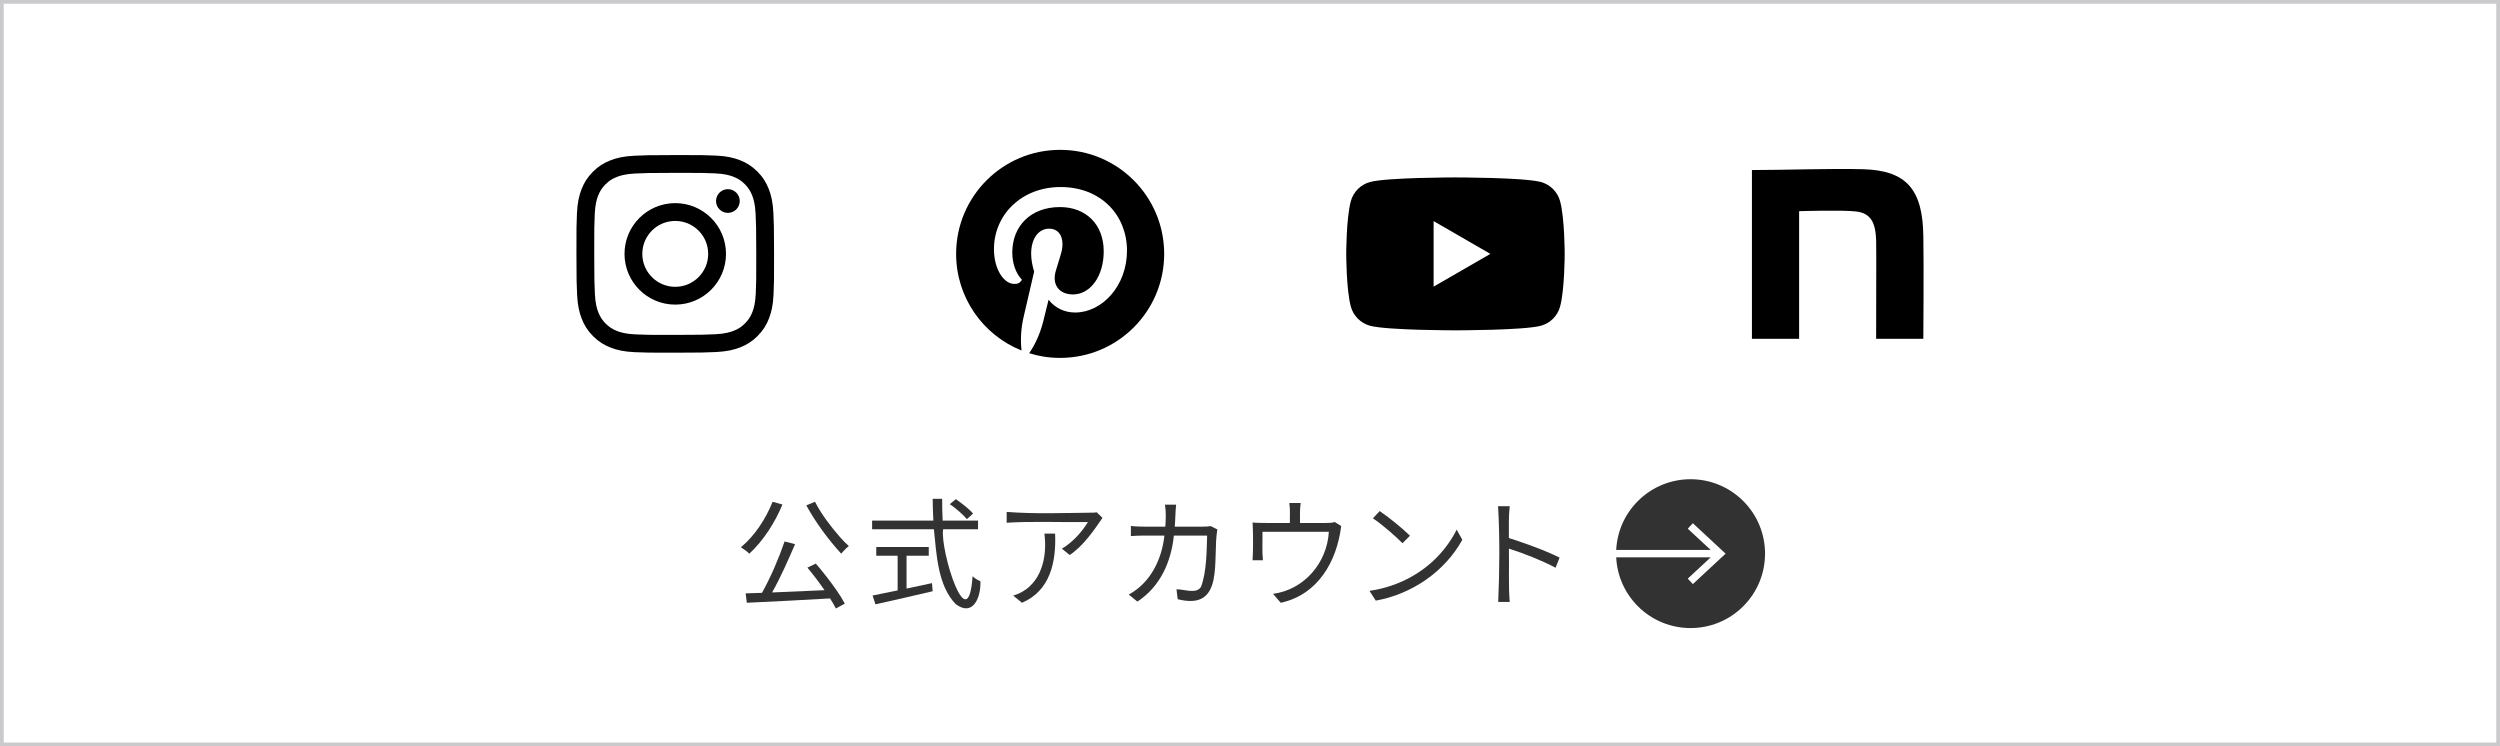 <?xml version="1.0" encoding="UTF-8"?><svg id="a" xmlns="http://www.w3.org/2000/svg" width="670" height="200" viewBox="0 0 670 200"><defs><style>.b{fill:#cacacd;}.c{fill:#323232;}</style></defs><path class="c" d="M467.187,134.273c-7.795-7.79-20.432-7.79-28.227,0-3.643,3.641-5.583,8.339-5.82,13.107h25.313l-6.133-5.697,1.361-1.461,8.778,8.158-8.778,8.156-1.361-1.461,6.139-5.702h-25.32c.237,4.768,2.176,9.467,5.82,13.109,7.795,7.79,20.432,7.79,28.227,0,7.795-7.79,7.795-20.419,0-28.209Z"/><path class="c" d="M221.6,154.664c-.998-1.287-1.984-2.494-2.96-3.622l-2.259,1.085c1.5,1.772,3.208,4.04,4.588,6.04-4.668.182-9.453.426-14.052.612,2.302-4.059,4.306-8.666,6.155-12.939l-2.801-.734c-1.577,4.581-3.682,9.529-6.064,13.774-1.614.055-3.078.103-4.375.141l.318,2.521c7.005-.293,15.055-.77,22.305-1.162.628.983,1.153,1.884,1.565,2.694l2.387-1.309c-1.196-2.288-3.089-4.866-4.806-7.101Z"/><path class="c" d="M200.817,148.392c3.784-3.513,6.877-8.335,8.88-13.181l-2.641-.734c-1.811,4.548-4.757,9.082-8.498,12.192.688.444,1.699,1.129,2.259,1.723Z"/><path class="c" d="M225.133,143.956c-2.47-2.818-5.014-6.154-6.715-9.479l-2.323.957c2.458,4.529,5.904,9.2,9.357,12.957.548-.693,1.345-1.493,2.037-2.042-.743-.659-1.528-1.457-2.355-2.394Z"/><path class="c" d="M260.651,154.425c-1.208,17.51-8.769-7.114-7.892-12.574h9.356v-2.33h-9.48c-.089-1.89-.146-3.821-.132-5.84h-2.546c.016,1.989.087,3.928.186,5.84h-16.417v2.33h16.555c.731,6.869,1.026,15.01,5.835,20.043,4.576,3.457,6.796-1.617,6.636-6.128-.651-.238-1.617-.844-2.101-1.34Z"/><path class="c" d="M243.895,157.536c-.323.068-.623.13-.939.197v-8.798h5.952v-2.33h-14.068v2.33h5.729v9.296c-2.166.449-4.867.992-6.715,1.364l.764,2.362c4.856-1.065,10.368-2.336,15.34-3.51l-.191-2.17c-1.952.426-3.91.846-5.872,1.261Z"/><path class="c" d="M257.898,137.845c.498.479.907.909,1.225,1.292l1.655-1.5c-1.195-1.387-3.091-2.794-4.614-3.862l-1.623,1.341c1.135.755,2.373,1.784,3.358,2.729Z"/><path class="c" d="M293.273,137.382c-7.579.082-15.939.404-23.488-.191v2.904c6.994-.446,14.751-.078,21.77-.192-1.613,2.717-4.188,5.502-6.97,7.149l2.1,1.692c3.66-2.471,6.432-6.522,8.784-9.958l-1.559-1.5c-.148.021-.361.053-.637.096Z"/><path class="c" d="M280.018,144.18c.548,6.48-1.656,13.412-8.482,15.447l2.355,1.915c7.624-3.232,9.186-11.024,8.88-18.542h-2.865c.063.426.1.819.111,1.181Z"/><path class="c" d="M323.558,141.1c-.546.091-7.979.032-8.721.048.162-1.843.155-4.009.366-5.904h-2.992c.321,1.906.223,4.051.095,5.904-2.391-.029-6.91.109-9.229-.191v2.713c2.29-.235,6.631-.089,8.989-.128-.746,6.545-3.777,12.653-9.562,15.798l2.323,1.883c6.025-3.954,9.018-10.469,9.771-17.681h8.912c-.145,4.283-.123,9.645-1.623,13.692-1.25,2.101-4.49.629-6.588.702l.318,2.649c12.797,3.242,9.232-10.745,10.63-18.702l-1.782-.894c-.276.043-.578.08-.907.112Z"/><path class="c" d="M356.911,140.079c-.784.16-7.553.049-8.514.08.017-1.908-.084-3.511.191-5.362h-3.056c.29,1.854.112,3.45.16,5.362-2.145-.031-7.955.096-9.994-.128.154,3.283.172,6.839,0,10.117h2.769c-.268-2.389-.069-5.206-.127-7.627h17.791c-.466,8.291-6.595,15.527-14.959,16.628l2.069,2.394c10.005-2.165,15.037-11.139,16.2-20.553l-1.718-1.085c-.212.064-.483.123-.812.176Z"/><path class="c" d="M372.205,142.217c1.263,1.067,2.631,2.34,3.66,3.367l2.005-2.011c-2.319-2.252-5.45-4.763-8.116-6.606l-1.814,1.947c1.361.879,2.923,2.173,4.265,3.303Z"/><path class="c" d="M387.895,146.031c-4.881,6.761-12.498,11.118-20.878,12.319l1.687,2.617c9.699-1.74,18.494-7.778,23.202-16.308l-1.528-2.713c-.616,1.298-1.443,2.66-2.482,4.085Z"/><path class="c" d="M414.9,148.026c-3.304-1.393-7.129-2.755-10.519-3.833.019-2.947-.101-5.728.222-8.534h-3.119c.474,8.254.406,17.414.032,25.659h3.087c-.375-4.643-.116-9.461-.217-14.287,4.1,1.31,8.694,3.112,12.502,5.128l1.082-2.713c-.87-.447-1.894-.92-3.071-1.42Z"/><path d="M169.998,41.737c-2.818.133-4.743.584-6.425,1.243-1.741.679-3.217,1.588-4.685,3.063-1.47,1.475-2.373,2.954-3.046,4.697-.652,1.686-1.094,3.612-1.219,6.432-.124,2.825-.152,3.726-.138,10.918.014,7.191.045,8.094.18,10.92.135,2.817.584,4.741,1.243,6.424.68,1.741,1.588,3.216,3.063,4.685,1.474,1.469,2.954,2.371,4.697,3.046,1.685.651,3.611,1.095,6.43,1.219,2.825.124,3.727.152,10.917.138,7.194-.014,8.096-.045,10.921-.179,2.818-.135,4.741-.586,6.425-1.243,1.741-.681,3.217-1.588,4.685-3.064,1.468-1.474,2.371-2.954,3.045-4.697.652-1.685,1.096-3.611,1.219-6.428.124-2.827.153-3.729.139-10.921-.014-7.192-.046-8.093-.18-10.917-.134-2.82-.585-4.743-1.243-6.427-.68-1.741-1.588-3.215-3.063-4.685-1.474-1.468-2.954-2.373-4.697-3.045-1.685-.652-3.611-1.097-6.43-1.219-2.825-.125-3.727-.153-10.92-.139-7.191.014-8.093.045-10.918.18M170.307,89.616c-2.582-.112-3.984-.541-4.919-.901-1.237-.479-2.12-1.053-3.05-1.975-.928-.926-1.503-1.806-1.987-3.041-.363-.935-.8-2.335-.921-4.917-.131-2.792-.161-3.629-.174-10.701-.014-7.07.012-7.908.134-10.702.111-2.58.542-3.984.901-4.918.479-1.239,1.051-2.12,1.975-3.05.926-.929,1.806-1.503,3.042-1.987.934-.365,2.334-.798,4.915-.921,2.793-.132,3.63-.16,10.7-.174,7.072-.014,7.909.011,10.703.134,2.58.112,3.984.54,4.917.901,1.238.479,2.121,1.05,3.05,1.975.928.926,1.504,1.805,1.987,3.043.365.931.798,2.333.92,4.914.133,2.793.163,3.631.176,10.701.014,7.072-.012,7.909-.135,10.702-.112,2.582-.541,3.985-.901,4.921-.479,1.237-1.051,2.12-1.976,3.049-.925.926-1.805,1.503-3.042,1.987-.932.364-2.334.798-4.914.921-2.793.131-3.63.161-10.703.174-7.07.014-7.907-.013-10.701-.134M191.898,53.881c.003,1.754,1.43,3.174,3.184,3.171,1.755-.003,3.175-1.429,3.173-3.183-.003-1.754-1.43-3.175-3.185-3.172-1.755.003-3.175,1.43-3.172,3.184M167.368,68.065c.015,7.511,6.115,13.587,13.624,13.572,7.51-.015,13.589-6.113,13.575-13.625-.015-7.509-6.116-13.588-13.627-13.573-7.51.015-13.587,6.116-13.572,13.626M172.138,68.055c-.009-4.875,3.937-8.835,8.811-8.844,4.875-.009,8.836,3.935,8.846,8.811.009,4.876-3.936,8.835-8.812,8.845-4.874.009-8.835-3.935-8.845-8.811"/><path d="M273.77,93.932c-.348-3.171-.105-6.203.592-9.13l2.788-12.023c-.453-1.464-.802-3.136-.802-4.809,0-3.903,1.882-6.691,4.844-6.691,2.056,0,3.555,1.429,3.555,4.182,0,.871-.174,1.847-.523,2.962l-1.22,4.008c-.244.767-.348,1.498-.348,2.126,0,2.788,2.126,4.356,4.844,4.356,4.844,0,8.294-5.018,8.294-11.535,0-7.249-4.739-11.884-11.744-11.884-7.806,0-12.755,5.088-12.755,12.162,0,2.858.871,5.506,2.579,7.318-.558.941-1.15,1.115-2.056,1.115-2.788,0-5.437-3.938-5.437-9.305,0-9.27,7.423-16.658,17.843-16.658,10.943,0,17.808,7.632,17.808,17.041,0,9.479-6.691,16.588-13.905,16.588-2.858,0-5.367-1.22-7.109-3.415l-1.429,5.785c-.767,2.997-1.917,5.82-3.764,8.538,2.614.802,5.192,1.255,8.294,1.255,15.403,0,27.879-12.476,27.879-27.879s-12.476-27.879-27.879-27.879-27.879,12.476-27.879,27.879c0,11.674,7.179,21.746,17.529,25.893"/><path d="M418.112,53.947c-.673-2.519-2.657-4.503-5.176-5.176-4.566-1.223-22.874-1.223-22.874-1.223,0,0-18.308,0-22.874,1.223-2.519.673-4.503,2.657-5.176,5.176-1.223,4.566-1.223,14.092-1.223,14.092,0,0,0,9.526,1.223,14.092.673,2.519,2.657,4.503,5.176,5.176,4.566,1.223,22.874,1.223,22.874,1.223,0,0,18.308,0,22.874-1.223,2.519-.673,4.503-2.657,5.176-5.176,1.223-4.566,1.223-14.092,1.223-14.092,0,0,0-9.526-1.223-14.092ZM384.207,76.821v-17.564l15.21,8.782-15.21,8.782Z"/><path d="M469.518,45.573c8.86,0,20.994-.45,29.706-.224,11.689.299,16.081,5.39,16.229,17.967.148,7.111,0,27.475,0,27.475h-12.646c0-17.817.075-20.757,0-26.371-.148-4.941-1.559-7.296-5.356-7.746-4.02-.45-15.287-.075-15.287-.075v34.193h-12.646v-45.219h0Z"/><path class="b" d="M669,1v198H1V1h668M670,0H0v200h670V0h0Z"/></svg>